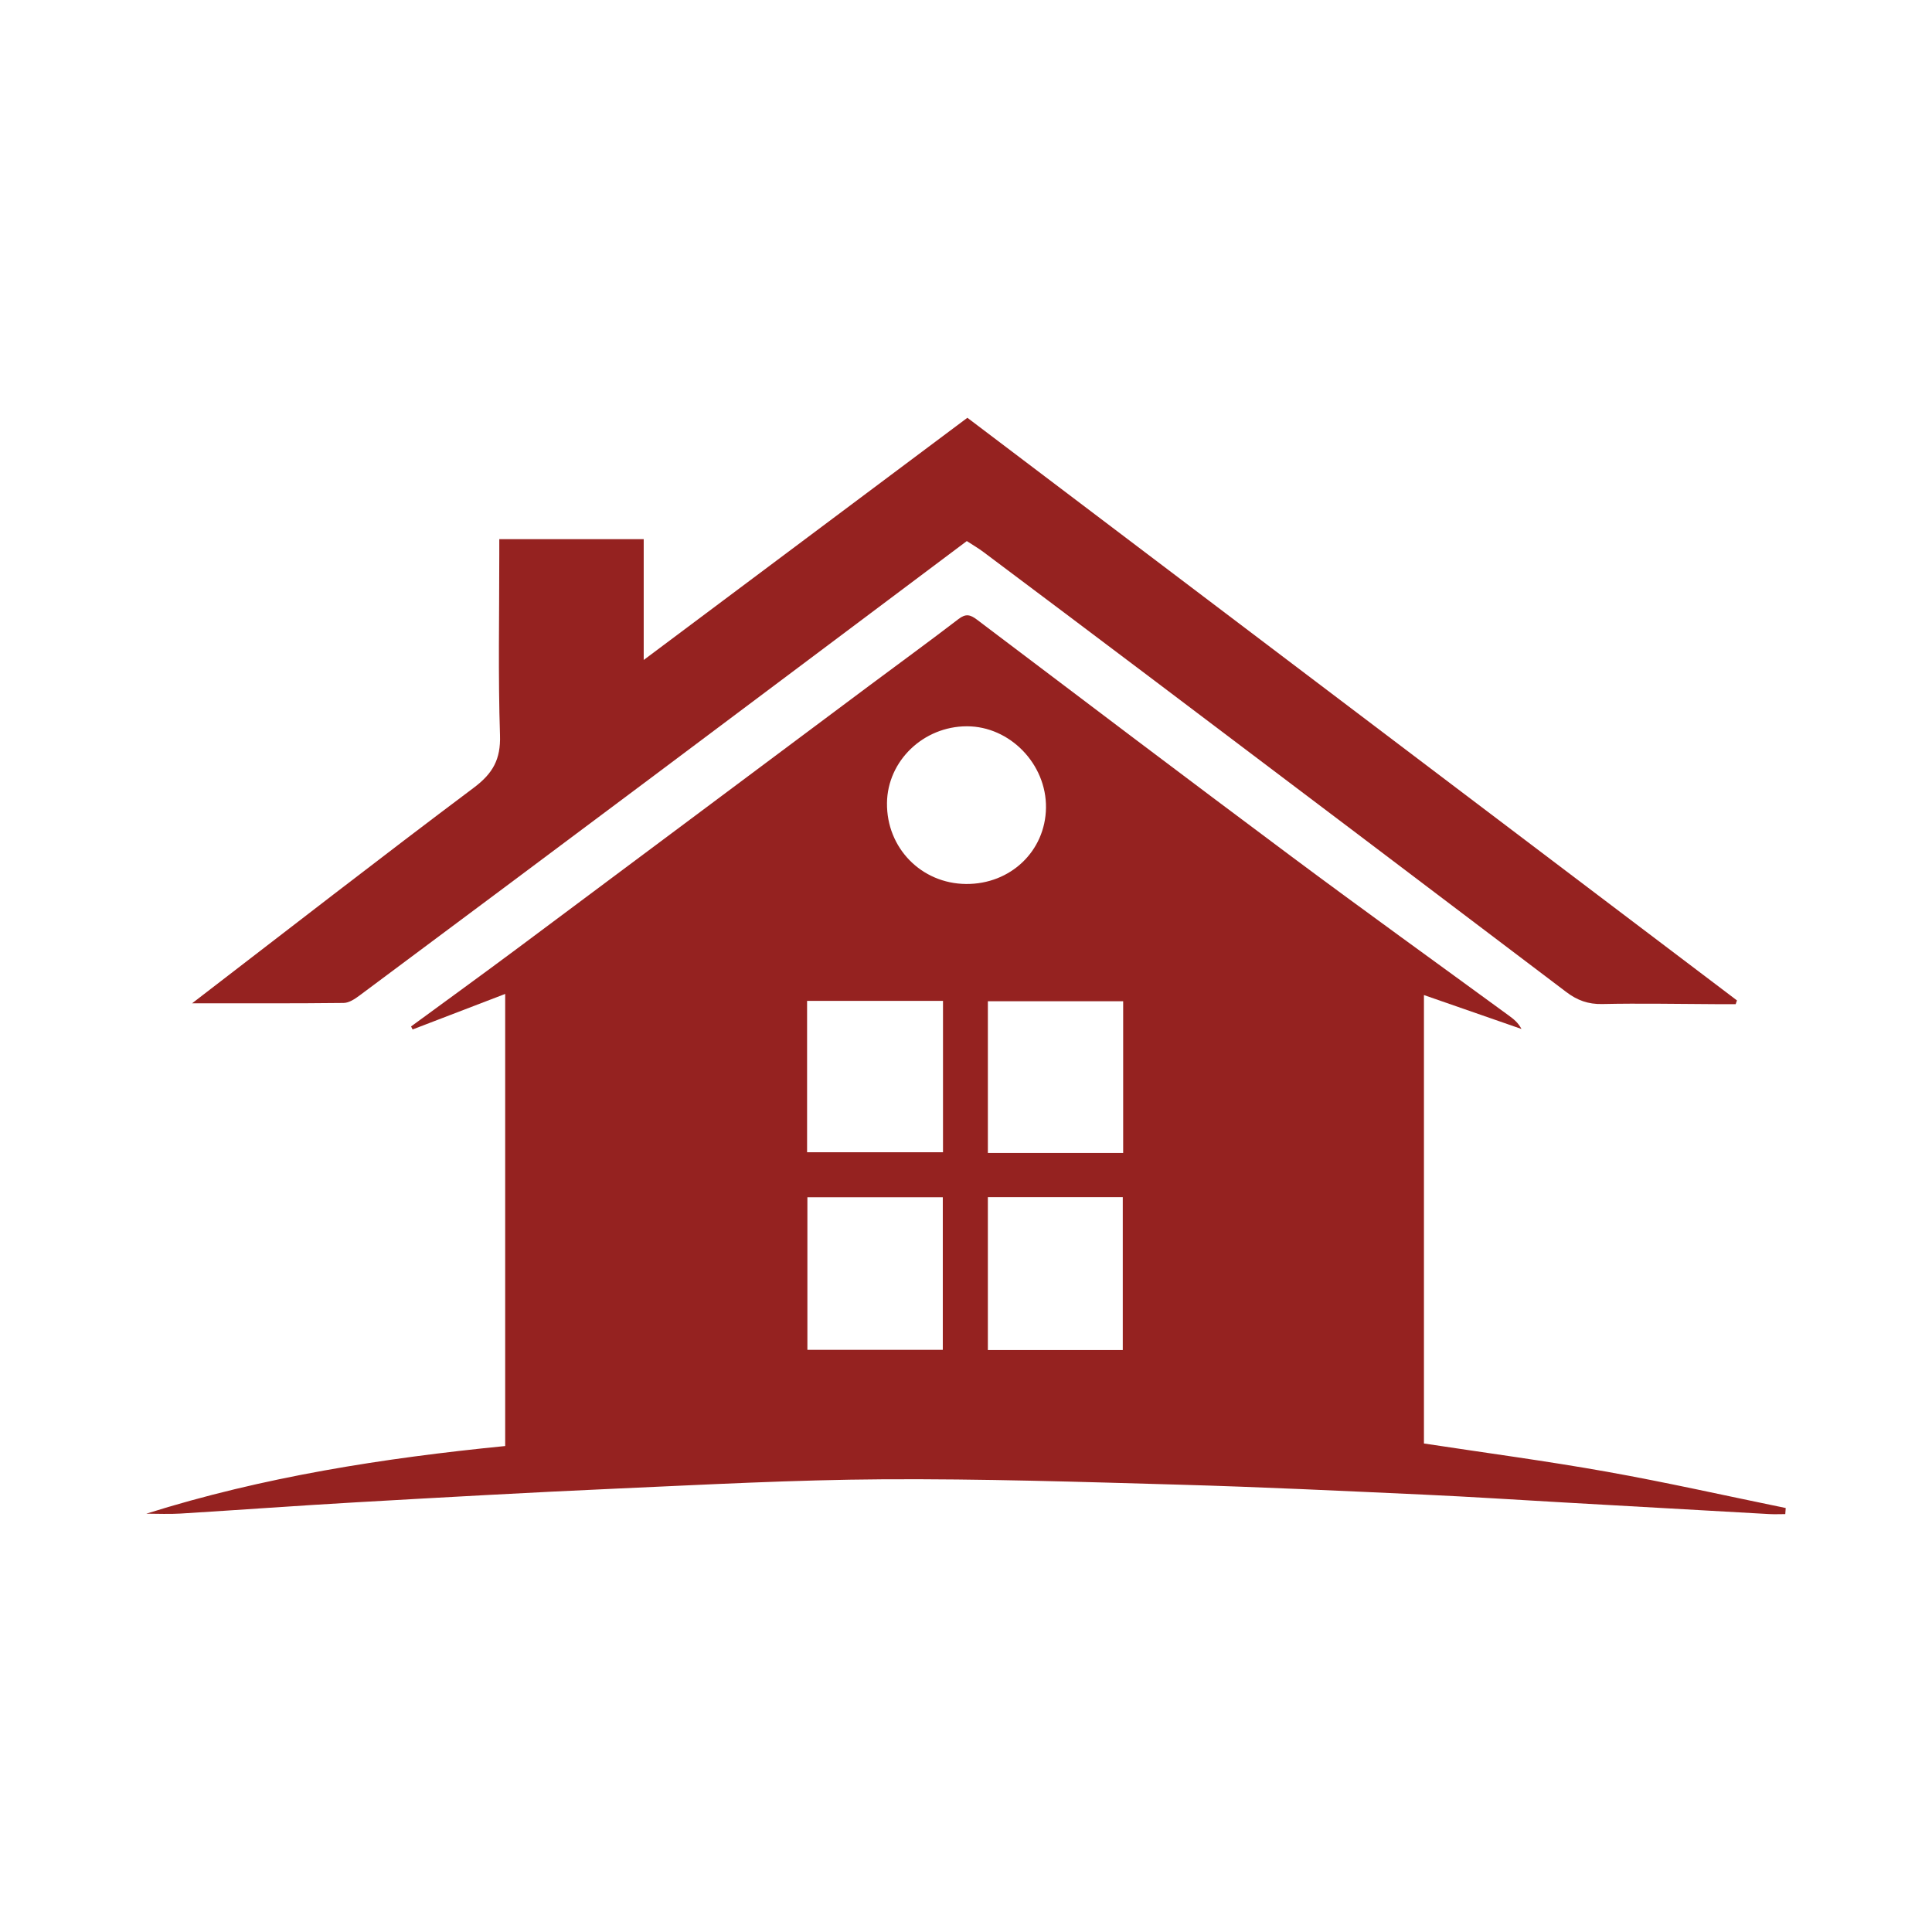 <?xml version="1.0" encoding="UTF-8"?>
<!-- Generator: Adobe Illustrator 15.1.0, SVG Export Plug-In . SVG Version: 6.00 Build 0)  -->
<svg xmlns="http://www.w3.org/2000/svg" xmlns:xlink="http://www.w3.org/1999/xlink" version="1.1" id="Layer_1" x="0px" y="0px" width="169.701px" height="169.701px" viewBox="0 0 169.701 169.701" xml:space="preserve">
<g>
	<g>
		<path fill="#952220" d="M12.851,132.957c10.281-3.239,20.81-4.88,31.523-5.942c0-13.231,0-26.387,0-39.711    c-2.746,1.054-5.438,2.087-8.132,3.121c-0.045-0.088-0.09-0.176-0.135-0.264c3.133-2.298,6.281-4.577,9.396-6.899    c10.286-7.667,20.56-15.352,30.84-23.027c2.618-1.954,5.262-3.874,7.853-5.863c0.639-0.49,1.031-0.387,1.617,0.056    c9.194,6.951,18.381,13.912,27.621,20.801c6.314,4.708,12.711,9.307,19.069,13.955c0.421,0.308,0.838,0.62,1.139,1.198    c-2.821-0.98-5.643-1.961-8.567-2.979c0,13.205,0,26.298,0,39.389c5.387,0.821,10.74,1.53,16.052,2.478    c5.264,0.939,10.484,2.117,15.724,3.19c-0.013,0.179-0.025,0.356-0.038,0.535c-0.47,0-0.94,0.022-1.409-0.003    c-5.995-0.335-11.99-0.677-17.985-1.017c-4.122-0.233-8.242-0.505-12.366-0.692c-7.145-0.325-14.288-0.671-21.437-0.873    c-8.685-0.247-17.374-0.524-26.06-0.473c-7.82,0.047-15.641,0.472-23.458,0.819c-7.578,0.337-15.153,0.766-22.727,1.197    c-5.174,0.295-10.344,0.676-15.517,0.994C14.856,133.01,13.852,132.957,12.851,132.957z M98.621,118.581c0-4.545,0-8.935,0-13.426    c-4.036,0-7.946,0-11.85,0c0,4.502,0,8.93,0,13.426C90.799,118.581,94.67,118.581,98.621,118.581z M82.813,118.563    c0-4.531,0-8.93,0-13.396c-4.061,0-8.011,0-11.894,0c0,4.521,0,8.921,0,13.396C74.94,118.563,78.814,118.563,82.813,118.563z     M98.655,101.273c0-4.55,0-8.939,0-13.327c-4.056,0-8.005,0-11.883,0c0,4.509,0,8.896,0,13.327    C90.796,101.273,94.671,101.273,98.655,101.273z M70.892,101.208c4.055,0,8.009,0,11.938,0c0-4.486,0-8.845,0-13.296    c-4.02,0-7.932,0-11.938,0C70.892,92.383,70.892,96.78,70.892,101.208z M84.855,77.646c3.901,0.032,6.966-2.885,7.021-6.685    c0.057-3.842-3.17-7.169-6.948-7.166c-3.818,0.003-6.976,3.035-7.018,6.739C77.864,74.481,80.924,77.613,84.855,77.646z"></path>
		<path fill="#952220" d="M16.876,88.125c8.408-6.458,16.519-12.77,24.74-18.934c1.669-1.251,2.371-2.488,2.303-4.603    c-0.172-5.284-0.061-10.578-0.063-15.867c0-0.424,0-0.848,0-1.361c4.268,0,8.423,0,12.686,0c0,3.458,0,6.897,0,10.61    c9.542-7.14,18.902-14.145,28.43-21.274c22.461,17.005,45.029,34.091,67.598,51.177c-0.038,0.11-0.076,0.22-0.114,0.33    c-0.589,0-1.177,0.002-1.766-0.001c-3.318-0.013-6.638-0.084-9.953-0.011c-1.238,0.027-2.199-0.326-3.163-1.058    c-12.255-9.29-24.526-18.558-36.799-27.825c-4.792-3.619-9.596-7.223-14.399-10.826c-0.454-0.34-0.949-0.625-1.454-0.956    c-9.346,7.008-18.637,13.985-27.938,20.949c-8.46,6.333-16.928,12.655-25.403,18.967c-0.406,0.303-0.921,0.647-1.389,0.653    C25.88,88.146,21.568,88.125,16.876,88.125z"></path>
	</g>
</g>
<g id="_413750368">
	<g>
		<path fill="#952220" d="M-270.031,27.729h-65.408h-2.842v-2.844c0-19.219,7.636-36.629,19.979-49.242    c12.354-12.623,29.422-20.428,48.271-20.428c18.854,0,35.916,7.805,48.27,20.428c12.345,12.613,19.981,30.023,19.981,49.242v2.844    h-2.843H-270.031L-270.031,27.729z M-332.53,22.042h62.499h62.499c-0.704-16.556-7.556-31.47-18.275-42.424    c-11.319-11.565-26.954-18.717-44.229-18.717c-17.269,0-32.907,7.152-44.229,18.717C-324.975-9.433-331.825,5.487-332.53,22.042    L-332.53,22.042z"></path>
		<path fill="#952220" d="M-284.251-11.374h28.44h2.842v2.843v33.416v2.844h-2.842h-28.44h-2.842v-2.844V-8.531v-2.843H-284.251z     M-258.658-5.688h-22.75v27.725h22.75V-5.688z"></path>
		<path fill="#952220" d="M-312.709-11.374h17.063h2.844v2.843V8.532v2.842h-2.844h-17.063h-2.843V8.532V-8.531v-2.843H-312.709    L-312.709-11.374z M-298.489-5.688h-11.377V5.689h11.377V-5.688z"></path>
		<path fill="#952220" d="M-244.416-11.374h17.063h2.842v2.843V8.532v2.842h-2.842h-17.063h-2.844V8.532V-8.531v-2.843H-244.416    L-244.416-11.374z M-230.196-5.688h-11.376V5.689h11.376V-5.688z"></path>
		<polygon fill="#952220" points="-338.281,29.293 -201.78,29.293 -201.78,34.983 -338.281,34.983   "></polygon>
		<path fill="#952220" d="M-271.455-63.262c0-0.785,0.635-1.424,1.424-1.424c0.785,0,1.425,0.634,1.425,1.424v21.353    c0,0.785-0.635,1.424-1.425,1.424c-0.785,0-1.424-0.635-1.424-1.424V-63.262z"></path>
		<path fill="#952220" d="M-269.236-62.332c1.889,0.87,3.612,0.526,5.394,0.174c2.515-0.498,5.117-1.014,8.628,0.832l0.762,0.399    v0.855v9.074v2.772l-2.252-1.625c-1.875-1.353-3.909-0.921-5.991-0.47c-2.438,0.527-4.938,1.062-7.776-0.385l-0.775-0.395v-0.869    v-9.074v-2.218L-269.236-62.332L-269.236-62.332z M-263.302-59.371c-1.654,0.329-3.271,0.648-5.112,0.282v6.18    c1.695,0.554,3.43,0.183,5.122-0.183c1.987-0.428,3.938-0.846,5.986-0.203v-5.874C-259.57-60.109-261.465-59.737-263.302-59.371    L-263.302-59.371z"></path>
	</g>
</g>
<g>
	<g>
		<g>
			<g>
				<path fill-rule="evenodd" clip-rule="evenodd" fill="#952220" d="M-637.132,223.266h-43.379c-1.457,0-2.637-1.18-2.637-2.637      V113.403c0-0.854,0.415-1.658,1.112-2.151c0.698-0.495,1.593-0.619,2.4-0.336l43.379,15.266      c1.056,0.372,1.762,1.369,1.762,2.488v91.959C-634.495,222.085-635.677,223.266-637.132,223.266L-637.132,223.266z       M-677.875,217.992h38.107v-87.456l-38.107-13.41V217.992z"></path>
			</g>
			<g>
				<path fill-rule="evenodd" clip-rule="evenodd" fill="#952220" d="M-592.823,223.266h-44.308c-1.455,0-2.636-1.18-2.636-2.637      v-71.497c0-1.456,1.181-2.637,2.636-2.637h12.669c0.646,0,1.269,0.237,1.751,0.666c2.133,1.896,4.878,2.94,7.733,2.94      s5.601-1.043,7.732-2.94c0.482-0.429,1.107-0.666,1.752-0.666h12.67c1.458,0,2.637,1.181,2.637,2.637v71.497      C-590.186,222.085-591.365,223.266-592.823,223.266L-592.823,223.266z M-634.495,217.992h39.036v-66.224h-9.078      c-2.972,2.332-6.64,3.605-10.44,3.605c-3.8,0-7.467-1.273-10.44-3.605h-9.077v66.224H-634.495z"></path>
			</g>
			<g>
				<path fill-rule="evenodd" clip-rule="evenodd" fill="#952220" d="M-604.751,223.267h-20.452c-1.456,0-2.636-1.181-2.636-2.637      v-21.002c0-1.457,1.18-2.637,2.636-2.637h20.452c1.456,0,2.637,1.18,2.637,2.637v21.002      C-602.114,222.086-603.295,223.267-604.751,223.267L-604.751,223.267z M-622.566,217.993h15.178v-15.728h-15.178V217.993z"></path>
			</g>
			<g>
				<path fill-rule="evenodd" clip-rule="evenodd" fill="#952220" d="M-666.067,142.345h-3.285c-1.457,0-2.637-1.18-2.637-2.637      s1.18-2.637,2.637-2.637h3.285c1.458,0,2.637,1.18,2.637,2.637S-664.61,142.345-666.067,142.345z"></path>
			</g>
			<g>
				<path fill-rule="evenodd" clip-rule="evenodd" fill="#952220" d="M-648.292,142.345h-3.285c-1.457,0-2.636-1.18-2.636-2.637      s1.18-2.637,2.636-2.637h3.285c1.457,0,2.637,1.18,2.637,2.637S-646.835,142.345-648.292,142.345z"></path>
			</g>
			<g>
				<path fill-rule="evenodd" clip-rule="evenodd" fill="#952220" d="M-666.067,158.661h-3.285c-1.457,0-2.637-1.18-2.637-2.637      c0-1.457,1.18-2.637,2.637-2.637h3.285c1.458,0,2.637,1.18,2.637,2.637C-663.43,157.48-664.61,158.661-666.067,158.661z"></path>
			</g>
			<g>
				<path fill-rule="evenodd" clip-rule="evenodd" fill="#952220" d="M-648.292,158.661h-3.285c-1.457,0-2.636-1.18-2.636-2.637      c0-1.457,1.18-2.637,2.636-2.637h3.285c1.457,0,2.637,1.18,2.637,2.637C-645.654,157.48-646.835,158.661-648.292,158.661z"></path>
			</g>
			<g>
				<path fill-rule="evenodd" clip-rule="evenodd" fill="#952220" d="M-666.067,174.974h-3.285c-1.457,0-2.637-1.18-2.637-2.637      c0-1.456,1.18-2.637,2.637-2.637h3.285c1.458,0,2.637,1.181,2.637,2.637C-663.43,173.794-664.61,174.974-666.067,174.974z"></path>
			</g>
			<g>
				<path fill-rule="evenodd" clip-rule="evenodd" fill="#952220" d="M-648.292,174.974h-3.285c-1.457,0-2.636-1.18-2.636-2.637      c0-1.456,1.18-2.637,2.636-2.637h3.285c1.457,0,2.637,1.181,2.637,2.637C-645.654,173.794-646.835,174.974-648.292,174.974z"></path>
			</g>
			<g>
				<path fill-rule="evenodd" clip-rule="evenodd" fill="#952220" d="M-666.067,191.289h-3.285c-1.457,0-2.637-1.18-2.637-2.637      c0-1.456,1.18-2.636,2.637-2.636h3.285c1.458,0,2.637,1.18,2.637,2.636C-663.43,190.109-664.61,191.289-666.067,191.289z"></path>
			</g>
			<g>
				<path fill-rule="evenodd" clip-rule="evenodd" fill="#952220" d="M-648.292,191.289h-3.285c-1.457,0-2.636-1.18-2.636-2.637      c0-1.456,1.18-2.636,2.636-2.636h3.285c1.457,0,2.637,1.18,2.637,2.636C-645.654,190.109-646.835,191.289-648.292,191.289z"></path>
			</g>
			<g>
				<path fill-rule="evenodd" clip-rule="evenodd" fill="#952220" d="M-666.067,207.604h-3.285c-1.457,0-2.637-1.18-2.637-2.637      c0-1.457,1.18-2.636,2.637-2.636h3.285c1.458,0,2.637,1.179,2.637,2.636C-663.43,206.424-664.61,207.604-666.067,207.604z"></path>
			</g>
			<g>
				<path fill-rule="evenodd" clip-rule="evenodd" fill="#952220" d="M-648.292,207.604h-3.285c-1.457,0-2.636-1.18-2.636-2.637      c0-1.457,1.18-2.636,2.636-2.636h3.285c1.457,0,2.637,1.179,2.637,2.636C-645.654,206.424-646.835,207.604-648.292,207.604z"></path>
			</g>
			<g>
				<path fill-rule="evenodd" clip-rule="evenodd" fill="#952220" d="M-602.893,183.058h-24.169c-1.457,0-2.637-1.18-2.637-2.637      v-12.084c0-1.456,1.18-2.637,2.637-2.637h24.169c1.458,0,2.637,1.181,2.637,2.637v12.084      C-600.256,181.877-601.436,183.058-602.893,183.058L-602.893,183.058z M-624.425,177.785h18.897v-6.813h-18.897V177.785z"></path>
			</g>
			<g>
				<path fill-rule="evenodd" clip-rule="evenodd" fill="#952220" d="M-614.978,183.058c-1.456,0-2.637-1.18-2.637-2.637v-12.083      c0-1.456,1.181-2.637,2.637-2.637c1.457,0,2.637,1.181,2.637,2.637v12.083C-612.34,181.877-613.521,183.058-614.978,183.058z"></path>
			</g>
			<g>
				<path fill-rule="evenodd" clip-rule="evenodd" fill="#952220" d="M-614.978,145.853c-1.456,0-2.637-1.18-2.637-2.637v-9.521      c0-1.457,1.181-2.637,2.637-2.637c1.457,0,2.637,1.18,2.637,2.637v9.521C-612.34,144.673-613.521,145.853-614.978,145.853z"></path>
			</g>
			<g>
				<path fill-rule="evenodd" clip-rule="evenodd" fill="#952220" d="M-610.216,141.092h-9.521c-1.457,0-2.637-1.18-2.637-2.637      c0-1.457,1.18-2.637,2.637-2.637h9.521c1.457,0,2.636,1.18,2.636,2.637C-607.581,139.912-608.76,141.092-610.216,141.092z"></path>
			</g>
			<g>
				<path fill-rule="evenodd" clip-rule="evenodd" fill="#952220" d="M-614.978,155.374c-9.328,0-16.917-7.589-16.917-16.918      c0-9.33,7.589-16.919,16.917-16.919c9.33,0,16.918,7.589,16.918,16.919C-598.059,147.785-605.648,155.374-614.978,155.374      L-614.978,155.374z M-614.978,126.81c-6.421,0-11.645,5.225-11.645,11.646c0,6.42,5.224,11.645,11.645,11.645      c6.422,0,11.647-5.225,11.647-11.645C-603.331,132.035-608.556,126.81-614.978,126.81z"></path>
			</g>
		</g>
	</g>
</g>
<path fill-rule="evenodd" clip-rule="evenodd" fill="#952220" d="M-407.862,27.856h-16.142c-1.118,0-2.024-0.905-2.024-2.024v-9.148  c0-1.118,0.906-2.024,2.024-2.024h16.142c1.118,0,2.024,0.906,2.024,2.024v9.148C-405.838,26.95-406.744,27.856-407.862,27.856  L-407.862,27.856z M-394.443,44.349c1.117,0,2.023-0.906,2.023-2.024v-8.386c0-1.118-0.906-2.024-2.023-2.024h-3.148v-79.178  c0-1.118-0.906-2.024-2.023-2.024l-39.554,0c-1.118,0-2.024,0.907-2.024,2.024v11.394l-21.667,0V-68.68  c0-1.327-1.263-2.297-2.545-1.956l-39.553,10.54c-0.887,0.237-1.503,1.039-1.503,1.957v90.054h-3.147  c-1.118,0-2.024,0.906-2.024,2.024v8.386c0,1.118,0.906,2.024,2.024,2.024H-394.443L-394.443,44.349z M-502.414,31.914v-88.499  l35.504-9.461v30.174h-4.894c-1.118,0-2.024,0.906-2.024,2.025v65.761H-502.414L-502.414,31.914z M-469.779,31.914v-63.737h35.504  v63.737h-6.224V5.846c0-1.118-0.907-2.024-2.024-2.024h-19.007c-1.118,0-2.024,0.906-2.024,2.024v26.068H-469.779L-469.779,31.914z   M-459.506,31.914V7.871h14.958v24.043H-459.506L-459.506,31.914z M-430.226,31.914h28.585V-45.24h-35.504v9.369h4.894  c1.118,0,2.024,0.906,2.024,2.024V31.914L-430.226,31.914z M-507.585,40.3v-4.337c37.039,0,74.078,0,111.117,0V40.3H-507.585  L-507.585,40.3z M-439.798-15.82h-24.458c-1.118,0-2.024-0.906-2.024-2.024v-8.106c0-1.118,0.906-2.024,2.024-2.024l24.458,0  c1.118,0,2.024,0.906,2.024,2.024v8.106C-437.773-16.726-438.68-15.82-439.798-15.82L-439.798-15.82z M-462.232-19.869v-4.058h20.41  v4.058H-462.232L-462.232-19.869z M-439.798-1.285h-24.458c-1.118,0-2.024-0.906-2.024-2.024v-8.105  c0-1.118,0.906-2.025,2.024-2.025h24.458c1.118,0,2.024,0.907,2.024,2.025v8.105C-437.773-2.191-438.68-1.285-439.798-1.285  L-439.798-1.285z M-462.232-5.333V-9.39h20.41v4.057H-462.232L-462.232-5.333z M-479.421-37.111h-16.142  c-1.118,0-2.024-0.907-2.024-2.025V-49.78c0-1.118,0.906-2.024,2.024-2.024h16.142c1.119,0,2.024,0.906,2.024,2.024v10.645  C-477.397-38.018-478.303-37.111-479.421-37.111L-479.421-37.111z M-493.539-41.16v-6.596h12.094v6.596H-493.539L-493.539-41.16z   M-479.421-15.456h-16.142c-1.118,0-2.024-0.906-2.024-2.024v-10.645c0-1.118,0.906-2.024,2.024-2.024h16.142  c1.119,0,2.024,0.906,2.024,2.025v10.645C-477.397-16.362-478.303-15.456-479.421-15.456L-479.421-15.456z M-493.539-19.504V-26.1  h12.094v6.596H-493.539L-493.539-19.504z M-479.421,6.2h-16.142c-1.118,0-2.024-0.906-2.024-2.024V-6.469  c0-1.118,0.906-2.024,2.024-2.024h16.142c1.119,0,2.024,0.907,2.024,2.024V4.176C-477.397,5.294-478.303,6.2-479.421,6.2  L-479.421,6.2z M-493.539,2.151v-6.596h12.094v6.596H-493.539L-493.539,2.151z M-479.421,27.857h-16.142  c-1.118,0-2.024-0.906-2.024-2.024V15.188c0-1.118,0.906-2.024,2.024-2.024h16.142c1.119,0,2.024,0.906,2.024,2.024v10.645  C-477.397,26.951-478.303,27.857-479.421,27.857L-479.421,27.857z M-493.539,23.808v-6.596h12.094v6.596H-493.539L-493.539,23.808z   M-407.862-27.984h-16.142c-1.118,0-2.024-0.906-2.024-2.024v-9.149c0-1.118,0.906-2.024,2.024-2.024h16.142  c1.118,0,2.024,0.906,2.024,2.024v9.149C-405.838-28.891-406.744-27.984-407.862-27.984L-407.862-27.984z M-421.98-32.033v-5.101  h12.093v5.101H-421.98L-421.98-32.033z M-407.862-9.371h-16.142c-1.118,0-2.024-0.906-2.024-2.024v-9.149  c0-1.118,0.906-2.024,2.024-2.024h16.142c1.118,0,2.024,0.906,2.024,2.024v9.149C-405.838-10.277-406.744-9.371-407.862-9.371  L-407.862-9.371z M-421.98-13.42v-5.1h12.093v5.1H-421.98L-421.98-13.42z M-407.862,9.243h-16.142c-1.118,0-2.024-0.906-2.024-2.024  v-9.149c0-1.118,0.906-2.024,2.024-2.024h16.142c1.118,0,2.024,0.906,2.024,2.024v9.149C-405.838,8.336-406.744,9.243-407.862,9.243  L-407.862,9.243z M-421.98,5.194v-5.1h12.093v5.1H-421.98L-421.98,5.194z M-421.98,23.808h12.093v-5.101h-12.093V23.808z"></path>
<g>
	<g>
		<g>
			<path fill="#952220" d="M-481.615,135.319c-0.821,0-1.585-0.519-1.859-1.34c-1.97-5.913-2.407-12.887-1.68-15.959     c1.216-5.147,5.478-9.155,10.604-9.973c3.981-0.639,7.948,0.555,10.888,3.266c0.485,0.45,1.197,0.505,1.732,0.136     c2.045-1.403,4.433-2.145,6.905-2.145c3.365,0,6.512,1.354,8.86,3.809c0.381,0.4,1.018,0.488,1.549,0.219     c2.367-1.206,5.022-1.493,7.676-0.833c4.756,1.181,8.226,5.736,8.245,10.833c-0.01,2.329-1.79,4.146-3.97,4.146h-38.377     c-1.082,0-1.96-0.876-1.96-1.96c0-1.083,0.878-1.96,1.96-1.96h38.377l2.011-0.137l-1.96-0.081     c-0.014-3.319-2.23-6.282-5.271-7.037c-1.727-0.433-3.438-0.25-4.952,0.521c-2.064,1.049-4.597,0.637-6.164-1.003     c-1.6-1.675-3.741-2.597-6.025-2.597c-1.677,0-3.298,0.504-4.688,1.457c-2.052,1.411-4.77,1.209-6.606-0.488     c-2.051-1.89-4.821-2.724-7.612-2.276c-3.575,0.571-6.552,3.386-7.408,7.006c-0.512,2.167-0.243,8.332,1.584,13.816     c0.343,1.028-0.212,2.138-1.239,2.479C-481.2,135.287-481.41,135.319-481.615,135.319z"></path>
		</g>
		<g>
			<path fill="#952220" d="M-389.494,219.6h-5.88v-13.72c0-0.235-0.059-0.471-0.137-0.686c-0.02-0.059-0.04-0.117-0.078-0.156     c-0.078-0.177-0.178-0.333-0.294-0.452c-0.04-0.039-0.059-0.078-0.099-0.117c-0.138-0.137-0.294-0.255-0.471-0.333l-31.361-15.68     c-0.274-0.137-0.568-0.215-0.882-0.215h-5.781c0.999-10.977,10.231-19.6,21.462-19.6c7.546,0,14.189,3.9,18.052,9.8h-29.813     c-1.078,0-1.96,0.882-1.96,1.96c0,1.078,0.882,1.96,1.96,1.96h31.831c0.941,2.431,1.49,5.077,1.49,7.84     c0,3.137-0.647,6.155-1.941,8.977c-0.449,1-0.019,2.157,0.96,2.607c0.256,0.117,0.549,0.176,0.823,0.176     c0.707,0,1.431-0.412,1.745-1.098c0.02-0.039,0.04-0.079,0.06-0.118c0.175-0.392,0.333-0.784,0.489-1.195     c0.156-0.353,0.294-0.725,0.411-1.097c0.1-0.274,0.178-0.53,0.256-0.804c0.118-0.333,0.196-0.666,0.293-1     c0.078-0.333,0.156-0.667,0.236-0.999c0.098-0.452,0.196-0.902,0.254-1.353c0.04-0.196,0.059-0.393,0.078-0.588     c0.059-0.294,0.099-0.608,0.118-0.902c0.099-0.862,0.137-1.725,0.137-2.607c0-1.313-0.098-2.606-0.293-3.881     c-0.118-0.803-0.294-1.587-0.471-2.352c-0.216-0.862-0.471-1.705-0.785-2.528c-0.137-0.353-0.274-0.686-0.411-1.02     c0-0.02,0-0.02,0-0.02v-0.02c-0.195-0.451-0.391-0.902-0.606-1.353c-0.021-0.039-0.059-0.078-0.099-0.098     c-0.372-0.764-0.783-1.509-1.234-2.234c-0.452-0.706-0.941-1.412-1.45-2.078c-0.511-0.667-1.06-1.293-1.647-1.921     c-0.568-0.608-1.195-1.196-1.822-1.745c-0.628-0.548-1.293-1.078-2-1.568c-0.333-0.235-0.667-0.47-1.02-0.686     c-0.371-0.255-0.744-0.471-1.116-0.667c-0.373-0.215-0.745-0.412-1.118-0.607c-1.136-0.569-2.332-1.059-3.566-1.45v-3.215h1.96     c1.078,0,1.961-0.882,1.961-1.96v-5.88c0-1.078-0.883-1.96-1.961-1.96h-7.84v-5.88c0-1.083-0.879-1.96-1.96-1.96h-13.721h-3.919     h-13.72c-1.078,0-1.96,0.882-1.96,1.96s0.882,1.96,1.96,1.96h1.861l-0.979,21.56h-2.078l-3.9-28.146     c1.862-1,3.136-2.92,3.136-5.175c0-3.234-2.646-5.88-5.88-5.88h-33.32c-3.234,0-5.88,2.646-5.88,5.88     c0,2.254,1.274,4.175,3.136,5.175l-1.725,12.465h-1.411c-1.078,0-1.96,0.882-1.96,1.96c0,1.079,0.882,1.96,1.96,1.96h0.882     l-3.802,27.44h-1c-1.078,0-1.96,0.882-1.96,1.96s0.882,1.959,1.96,1.959h0.45l-1.822,13.191l-1.47,0.745     c-0.079,0.039-0.137,0.118-0.216,0.157c-0.118,0.098-0.235,0.156-0.333,0.274c-0.079,0.078-0.137,0.195-0.216,0.293     c-0.059,0.118-0.137,0.216-0.176,0.333c-0.04,0.137-0.059,0.274-0.079,0.412c-0.02,0.098-0.059,0.176-0.059,0.274v13.72h-3.92     c-1.078,0-1.96,0.882-1.96,1.96s0.882,1.96,1.96,1.96h68.601c1.078,0,1.96-0.882,1.96-1.96v-13.72h13.72     c1.078,0,1.96-0.882,1.96-1.96c0-1.078-0.882-1.96-1.96-1.96h-15.209l-0.529-0.274l-22.991-11.486h28.46l23.52,11.76h-5.409     c-1.078,0-1.96,0.882-1.96,1.96c0,1.078,0.882,1.96,1.96,1.96h11.759v11.76h-27.439c-1.079,0-1.96,0.882-1.96,1.96     s0.882,1.96,1.96,1.96h37.24c1.078,0,1.96-0.882,1.96-1.96S-388.416,219.6-389.494,219.6z M-460.055,219.6h-11.76v-9.8h11.76     V219.6z M-436.534,207.095V219.6h-19.601v-11.76c0-1.078-0.882-1.96-1.96-1.96h-15.68c-1.078,0-1.96,0.882-1.96,1.96v11.76h-19.6     v-12.504l29.4-14.7L-436.534,207.095z M-465.935,188.24c-0.294,0-0.568,0.078-0.823,0.196c-0.02,0-0.04,0-0.059,0.019     l-25.637,12.819l1.529-11.075h13.23c1.078,0,1.96-0.881,1.96-1.959s-0.882-1.96-1.96-1.96h-12.682l3.783-27.44h28.499     c1.078,0,1.96-0.882,1.96-1.96c0-1.078-0.882-1.96-1.96-1.96h-27.95l1.627-11.76h18.483c1.078,0,1.96-0.882,1.96-1.96     c0-1.078-0.882-1.96-1.96-1.96h-19.601c-1.078,0-1.96-0.882-1.96-1.96s0.882-1.96,1.96-1.96h33.32c1.079,0,1.96,0.882,1.96,1.96     s-0.882,1.96-1.96,1.96h-5.88c-1.078,0-1.96,0.882-1.96,1.96c0,1.078,0.882,1.96,1.96,1.96h4.763l3.802,27.44h-32.086     c-1.078,0-1.96,0.882-1.96,1.96c0,1.078,0.882,1.96,1.96,1.96H-449l1.901,13.72H-465.935z M-444.001,181.987l-1.04-7.468h1.372     L-444.001,181.987z M-409.095,165.052c-0.627-0.097-1.294-0.176-1.939-0.234c-0.255-0.04-0.529-0.059-0.785-0.059     c-0.391-0.039-0.802-0.039-1.194-0.039s-0.804,0-1.196,0.039c-0.254,0-0.529,0.019-0.783,0.059     c-0.647,0.058-1.314,0.137-1.941,0.234v-2.293h7.84V165.052z M-405.174,158.839h-15.68v-1.96h15.68V158.839z M-426.734,149.039     h11.761v3.92h-7.84c-1.078,0-1.96,0.882-1.96,1.96v5.88c0,1.078,0.882,1.96,1.96,1.96h1.96v3.215     c-1.235,0.392-2.431,0.881-3.568,1.45c-1.136,0.587-2.214,1.254-3.254,1.979v-0.039l-0.92-20.325H-426.734z M-440.356,188.24     l1.333-29.4h2.489c1.078,0,1.96-0.882,1.96-1.96c0-1.078-0.882-1.96-1.96-1.96h-2.313l0.274-5.88h6.037l1.079,23.599     c-0.019,0-0.019,0,0,0.02c-0.255,0.254-0.49,0.528-0.726,0.784c-0.234,0.274-0.45,0.549-0.686,0.823     c-0.215,0.274-0.431,0.548-0.646,0.843c-2.745,3.744-4.509,8.251-4.881,13.132H-440.356z"></path>
			<path fill="#952220" d="M-442.415,143.159h11.761c1.082,0,1.959-0.876,1.959-1.96s-0.877-1.96-1.959-1.96h-11.761     c-1.083,0-1.959,0.876-1.959,1.96S-443.497,143.159-442.415,143.159z"></path>
		</g>
	</g>
</g>
<g>
	<g>
		<g>
			<path fill-rule="evenodd" clip-rule="evenodd" fill="#952220" d="M-208.656,137.082c-0.705,0-1.272-0.567-1.272-1.272v-8.219     l-44.581-16.423l-44.577,16.438v8.217c0,0.705-0.567,1.271-1.271,1.271c-0.705,0-1.273-0.566-1.273-1.271v-9.104     c0-0.526,0.332-1.01,0.83-1.19l45.854-16.894c0.288-0.11,0.593-0.11,0.868,0l45.854,16.894c0.498,0.181,0.829,0.649,0.829,1.19     v9.104C-207.385,136.515-207.952,137.082-208.656,137.082z"></path>
		</g>
		<g>
			<g>
				<g>
					<path fill-rule="evenodd" clip-rule="evenodd" fill="#952220" d="M-211.771,166.953h-16.103c-0.705,0-1.272-0.568-1.272-1.273       v-5.368c0-0.705,0.567-1.273,1.272-1.273s1.273,0.568,1.273,1.273v4.096h13.569v-4.096c0-0.705,0.568-1.273,1.278-1.273       c0.705,0,1.272,0.568,1.272,1.273v5.368C-210.51,166.385-211.078,166.953-211.771,166.953L-211.771,166.953z"></path>
				</g>
				<g>
					<path fill-rule="evenodd" clip-rule="evenodd" fill="#952220" d="M-214.496,201.431c-0.705,0-1.271-0.567-1.271-1.272V165.68       c0-0.705,0.566-1.272,1.271-1.272s1.273,0.567,1.273,1.272v34.478C-213.236,200.863-213.804,201.431-214.496,201.431       L-214.496,201.431z M-225.146,201.431c-0.709,0-1.277-0.567-1.277-1.272V165.68c0-0.705,0.568-1.272,1.277-1.272       c0.705,0,1.274,0.567,1.274,1.272v34.478C-223.872,200.863-224.441,201.431-225.146,201.431L-225.146,201.431z"></path>
				</g>
				<g>
					<path fill-rule="evenodd" clip-rule="evenodd" fill="#952220" d="M-211.771,206.799c-0.705,0-1.272-0.567-1.272-1.273v-4.096       h-13.569v4.096c0,0.706-0.568,1.273-1.273,1.273s-1.272-0.567-1.272-1.273v-5.368c0-0.705,0.567-1.273,1.272-1.273h16.104       c0.704,0,1.272,0.568,1.272,1.273v5.368C-210.51,206.232-211.078,206.799-211.771,206.799L-211.771,206.799z"></path>
				</g>
			</g>
			<g>
				<g>
					<path fill-rule="evenodd" clip-rule="evenodd" fill="#952220" d="M-234.89,166.953h-16.103c-0.705,0-1.273-0.568-1.273-1.273       v-5.368c0-0.705,0.568-1.273,1.273-1.273s1.272,0.568,1.272,1.273v4.096h13.57v-4.096c0-0.705,0.567-1.273,1.271-1.273       c0.711,0,1.274,0.568,1.274,1.273v5.368C-233.63,166.385-234.197,166.953-234.89,166.953z"></path>
				</g>
				<g>
					<path fill-rule="evenodd" clip-rule="evenodd" fill="#952220" d="M-237.611,201.431c-0.711,0-1.272-0.567-1.272-1.272V165.68       c0-0.705,0.562-1.272,1.272-1.272c0.704,0,1.272,0.567,1.272,1.272v34.478C-236.339,200.863-236.924,201.431-237.611,201.431       L-237.611,201.431z M-248.267,201.431c-0.705,0-1.272-0.567-1.272-1.272V165.68c0-0.705,0.567-1.272,1.272-1.272       c0.706,0,1.272,0.567,1.272,1.272v34.478C-246.994,200.863-247.561,201.431-248.267,201.431L-248.267,201.431z"></path>
				</g>
				<g>
					<path fill-rule="evenodd" clip-rule="evenodd" fill="#952220" d="M-234.89,206.799c-0.705,0-1.273-0.567-1.273-1.273v-4.096       h-13.569v4.096c0,0.706-0.567,1.273-1.272,1.273c-0.71,0-1.273-0.567-1.273-1.273v-5.368c0-0.705,0.563-1.273,1.273-1.273       h16.102c0.706,0,1.273,0.568,1.273,1.273v5.368C-233.63,206.232-234.197,206.799-234.89,206.799z"></path>
				</g>
			</g>
			<g>
				<g>
					<path fill-rule="evenodd" clip-rule="evenodd" fill="#952220" d="M-258.01,166.953h-16.104c-0.705,0-1.271-0.568-1.271-1.273       v-5.368c0-0.705,0.566-1.273,1.271-1.273c0.706,0,1.273,0.568,1.273,1.273v4.096h13.574v-4.096       c0-0.705,0.567-1.273,1.272-1.273c0.704,0,1.273,0.568,1.273,1.273v5.368C-256.749,166.385-257.313,166.953-258.01,166.953       L-258.01,166.953z"></path>
				</g>
				<g>
					<path fill-rule="evenodd" clip-rule="evenodd" fill="#952220" d="M-260.736,201.431c-0.704,0-1.272-0.567-1.272-1.272V165.68       c0-0.705,0.568-1.272,1.272-1.272c0.71,0,1.277,0.567,1.277,1.272v34.478C-259.472,200.863-260.04,201.431-260.736,201.431       L-260.736,201.431z M-271.387,201.431c-0.704,0-1.272-0.567-1.272-1.272V165.68c0-0.705,0.568-1.272,1.272-1.272       c0.705,0,1.272,0.567,1.272,1.272v34.478C-270.114,200.863-270.682,201.431-271.387,201.431L-271.387,201.431z"></path>
				</g>
				<g>
					<path fill-rule="evenodd" clip-rule="evenodd" fill="#952220" d="M-258.01,206.799c-0.706,0-1.273-0.567-1.273-1.273v-4.096       h-13.569v4.096c0,0.706-0.567,1.273-1.273,1.273c-0.705,0-1.273-0.567-1.273-1.273v-5.368c0-0.705,0.568-1.273,1.273-1.273       h16.103c0.71,0,1.274,0.568,1.274,1.273v5.368C-256.749,206.232-257.313,206.799-258.01,206.799L-258.01,206.799z"></path>
				</g>
			</g>
			<g>
				<g>
					<path fill-rule="evenodd" clip-rule="evenodd" fill="#952220" d="M-281.126,166.953h-16.106c-0.705,0-1.273-0.568-1.273-1.273       v-5.368c0-0.705,0.568-1.273,1.273-1.273s1.272,0.568,1.272,1.273v4.096h13.574v-4.096c0-0.705,0.568-1.273,1.273-1.273       s1.273,0.568,1.273,1.273v5.368C-279.87,166.385-280.437,166.953-281.126,166.953L-281.126,166.953z"></path>
				</g>
				<g>
					<path fill-rule="evenodd" clip-rule="evenodd" fill="#952220" d="M-283.852,201.431c-0.705,0-1.272-0.567-1.272-1.272V165.68       c0-0.705,0.567-1.272,1.272-1.272s1.273,0.567,1.273,1.272v34.478C-282.596,200.863-283.146,201.431-283.852,201.431       L-283.852,201.431z M-294.507,201.431c-0.705,0-1.272-0.567-1.272-1.272V165.68c0-0.705,0.567-1.272,1.272-1.272       s1.273,0.567,1.273,1.272v34.478C-293.233,200.863-293.802,201.431-294.507,201.431L-294.507,201.431z"></path>
				</g>
				<g>
					<path fill-rule="evenodd" clip-rule="evenodd" fill="#952220" d="M-281.126,206.799c-0.705,0-1.272-0.567-1.272-1.273v-4.096       h-13.574v4.096c0,0.706-0.567,1.273-1.272,1.273s-1.273-0.567-1.273-1.273v-5.368c0-0.705,0.568-1.273,1.273-1.273h16.103       c0.706,0,1.272,0.568,1.272,1.273v5.368C-279.87,206.232-280.437,206.799-281.126,206.799z"></path>
				</g>
			</g>
		</g>
		<g>
			<path fill-rule="evenodd" clip-rule="evenodd" fill="#952220" d="M-208.656,214.825c-0.705,0-1.272-0.567-1.272-1.275     c0-0.705,0.567-1.273,1.272-1.273c1.509,0,2.739-1.23,2.739-2.74c0-1.506-1.23-2.738-2.739-2.738h-91.689     c-1.505,0-2.738,1.232-2.738,2.738c0,1.51,1.233,2.74,2.738,2.74c0.705,0,1.273,0.568,1.273,1.273     c0,0.708-0.568,1.275-1.273,1.275c-2.907,0-5.285-2.366-5.285-5.288c0-2.904,2.365-5.283,5.285-5.283h91.689     c2.906,0,5.284,2.365,5.284,5.283C-203.372,212.459-205.737,214.825-208.656,214.825L-208.656,214.825z"></path>
		</g>
		<g>
			<path fill-rule="evenodd" clip-rule="evenodd" fill="#952220" d="M-208.656,161.585h-91.689c-2.907,0-5.285-2.368-5.285-5.285     c0-2.907,2.365-5.287,5.285-5.287h91.689c2.906,0,5.284,2.367,5.284,5.287C-203.372,159.206-205.737,161.585-208.656,161.585     L-208.656,161.585z M-300.346,153.559c-1.505,0-2.738,1.232-2.738,2.742c0,1.507,1.233,2.738,2.738,2.738h91.689     c1.509,0,2.739-1.23,2.739-2.738c0-1.51-1.23-2.742-2.739-2.742H-300.346z"></path>
		</g>
		<g>
			<path fill-rule="evenodd" clip-rule="evenodd" fill="#952220" d="M-211.701,153.559c-0.704,0-1.273-0.567-1.273-1.272v-8.439     c0-0.707,0.569-1.272,1.273-1.272c0.706,0,1.273,0.565,1.273,1.272v8.439C-210.441,152.992-211.008,153.559-211.701,153.559z      M-297.302,153.559c-0.706,0-1.272-0.567-1.272-1.272v-8.439c0-0.707,0.566-1.272,1.272-1.272c0.705,0,1.273,0.565,1.273,1.272     v8.439C-296.028,152.992-296.597,153.559-297.302,153.559z"></path>
		</g>
		<g>
			<path fill-rule="evenodd" clip-rule="evenodd" fill="#952220" d="M-208.656,145.106h-91.689c-2.907,0-5.285-2.365-5.285-5.285     s2.365-5.285,5.285-5.285h91.689c2.906,0,5.284,2.365,5.284,5.285S-205.737,145.106-208.656,145.106L-208.656,145.106z      M-300.346,137.082c-1.505,0-2.738,1.229-2.738,2.739s1.233,2.739,2.738,2.739h91.689c1.509,0,2.739-1.229,2.739-2.739     s-1.23-2.739-2.739-2.739H-300.346z"></path>
		</g>
		<g>
			<path fill-rule="evenodd" clip-rule="evenodd" fill="#952220" d="M-198.957,222.849h-111.089c-2.902,0-5.28-2.365-5.28-5.285     c0-2.905,2.365-5.287,5.28-5.287h111.089c2.907,0,5.285,2.367,5.285,5.287S-196.037,222.849-198.957,222.849z M-310.046,214.825     c-1.505,0-2.734,1.232-2.734,2.739c0,1.507,1.229,2.74,2.734,2.74h111.089c1.505,0,2.739-1.233,2.739-2.74     c0-1.506-1.234-2.739-2.739-2.739H-310.046z"></path>
		</g>
	</g>
</g>
<g>
	<g>
		<path fill="#952220" d="M-661.958,371.869c0.687,0,1.368-0.3,1.832-0.878l23.754-29.62c0.81-1.012,0.649-2.488-0.363-3.299    c-1.009-0.807-2.485-0.646-3.298,0.362l-23.754,29.619c-0.81,1.014-0.649,2.488,0.363,3.3    C-662.992,371.699-662.474,371.869-661.958,371.869z"></path>
		<path fill="#952220" d="M-643.781,369.748c0.433,0.351,0.953,0.52,1.471,0.52c0.685,0,1.364-0.298,1.827-0.874l21.408-26.552    c0.814-1.01,0.656-2.485-0.354-3.298c-1.005-0.816-2.485-0.658-3.298,0.352l-21.408,26.553    C-644.948,367.459-644.79,368.934-643.781,369.748z"></path>
		<path fill="#952220" d="M-586.295,342.542h-8.114v-11.144v-12.067c0-1.297-1.05-2.347-2.346-2.347h-22.092h-38.711h-25.221    c-1.296,0-2.346,1.05-2.346,2.347v12.067v11.144h-8.114c-1.296,0-2.346,1.05-2.346,2.347v17.889c0,1.297,1.05,2.347,2.346,2.347    h8.114v12.317v7.331v13.589v10.947c0,1.297,1.05,2.346,2.346,2.346h4.105v12.123c0,1.297,1.05,2.346,2.346,2.346h10.753    c1.296,0,2.346-1.049,2.346-2.346v-12.123h48.29v12.123c0,1.297,1.051,2.346,2.347,2.346h10.753c1.295,0,2.346-1.049,2.346-2.346    v-12.123h2.737c1.296,0,2.346-1.049,2.346-2.346v-10.947v-13.589v-7.331v-12.317h8.114c1.295,0,2.346-1.05,2.346-2.347v-17.889    C-583.949,343.592-585,342.542-586.295,342.542z M-651.781,396.016l-4.146-12.008c-0.327-0.946-1.218-1.582-2.218-1.582h-22.288    v-2.639h81.333v2.639h-22.289c-1,0-1.891,0.636-2.218,1.582l-4.146,12.008H-651.781z M-599.101,333.744v11.145v17.889v12.317    h-81.333v-12.317v-17.889v-11.145H-599.101z M-680.434,387.119h20.617l3.072,8.896h-23.688V387.119z M-619.718,387.119h20.617    v8.896h-23.688L-619.718,387.119z M-599.101,329.052h-17.4v-7.375h17.4V329.052z M-621.193,321.677v6.539h-34.019v-6.539H-621.193    z M-659.905,321.677v7.375h-20.529v-7.375H-659.905z M-690.894,360.432v-13.197h5.768v13.197H-690.894z M-667.92,421.431h-6.061    v-9.776h6.061V421.431z M-604.185,421.431h-6.061v-9.776h6.061V421.431z M-599.101,406.962h-2.737h-10.753h-52.983h-10.753h-4.106    v-6.255h26.98h0.047h27.324h26.981V406.962z M-588.641,360.432h-5.768v-13.197h5.768V360.432z"></path>
	</g>
</g>
<g>
	<g>
		<path fill="#952220" d="M-443.9,393.442h-31.302c-0.816,0-1.478,0.661-1.478,1.477v24.505c0,0.816,0.661,1.478,1.478,1.478h31.302    c0.816,0,1.477-0.661,1.477-1.478v-24.505C-442.424,394.104-443.084,393.442-443.9,393.442z"></path>
		<path fill="#952220" d="M-395.896,425.757h-4.537v-49.032c3.181-1.635,5.359-4.948,5.359-8.772v-9.89l-12.061-13.569h0.061v-8.442    c0-3.164-2.565-5.729-5.729-5.729h-3.783c0.502-2.119,0.768-4.329,0.768-6.601c0-15.772-12.784-28.557-28.555-28.557    s-28.556,12.784-28.556,28.557c0,2.271,0.265,4.481,0.768,6.601h-3.722c-3.164,0-5.728,2.564-5.728,5.729v8.442l-12.062,13.569    v9.89c0,3.824,2.178,7.138,5.36,8.772v49.032h-4.538c-1.82,0-3.295,1.476-3.295,3.295v1.158c0,1.82,1.475,3.296,3.295,3.296    h96.956c1.82,0,3.295-1.476,3.295-3.296v-1.158C-392.602,427.232-394.076,425.757-395.896,425.757z M-444.374,299.471    c13.392,0,24.249,10.856,24.249,24.251c0,2.288-0.317,4.502-0.911,6.601c-1.391,4.928-4.301,9.221-8.194,12.336l-12.252-12.336    l-0.12-0.122l2.721-2.722c0.623-0.622,1.522-0.872,2.385-0.689c1.881,0.398,3.92-0.132,5.382-1.595l0.075-0.075l1.079-1.079    l5.547-5.546c0.495-0.493,0.484-1.303-0.032-1.782c-0.492-0.457-1.266-0.422-1.74,0.053l-4.759,4.759    c-0.424,0.424-1.108,0.424-1.53,0c-0.211-0.211-0.318-0.488-0.318-0.764c0-0.277,0.106-0.555,0.318-0.767l4.781-4.78    c0.484-0.484,0.484-1.269,0-1.751c-0.484-0.483-1.269-0.483-1.751,0l-4.782,4.78c-0.422,0.423-1.108,0.423-1.53,0    c-0.211-0.21-0.316-0.488-0.316-0.766c0-0.276,0.105-0.553,0.316-0.765l4.76-4.761c0.475-0.475,0.51-1.247,0.053-1.739    c-0.481-0.517-1.289-0.527-1.783-0.033l-6.625,6.626l-0.076,0.075c-1.46,1.461-1.993,3.502-1.593,5.384    c0.183,0.863-0.067,1.76-0.69,2.384l-2.722,2.722l-2.934-2.935c-0.584-0.586-0.846-1.413-0.73-2.232    c0.352-2.506-0.789-5.589-3.218-8.017c-3.523-3.524-8.423-4.334-10.945-1.813c-2.521,2.521-1.711,7.423,1.813,10.945    c2.429,2.429,5.511,3.569,8.017,3.219c0.82-0.116,1.648,0.146,2.233,0.73l2.935,2.934l-0.122,0.122l-12.096,12.095    c-0.05,0.051-0.096,0.104-0.141,0.157c-3.839-3.11-6.71-7.368-8.089-12.252c-0.592-2.099-0.909-4.313-0.909-6.601    C-468.624,310.327-457.767,299.471-444.374,299.471z M-432.618,344.933c-3.481,1.934-7.49,3.037-11.756,3.037    c-4.32,0-8.375-1.132-11.889-3.11l11.827-11.827L-432.618,344.933z M-484.367,377.796c0.182,0.011,0.367,0.017,0.552,0.017    c2.723,0,5.189-1.104,6.972-2.888c1.785-1.785,2.888-4.251,2.888-6.973c0,5.445,4.416,9.86,9.86,9.86    c2.723,0,5.188-1.104,6.972-2.888c1.785-1.785,2.888-4.251,2.888-6.973c0,5.445,4.414,9.86,9.86,9.86    c2.724,0,5.188-1.104,6.972-2.888c1.785-1.785,2.889-4.251,2.889-6.973c0,5.445,4.414,9.86,9.859,9.86    c2.723,0,5.187-1.104,6.972-2.888c1.784-1.785,2.888-4.251,2.888-6.973c0,5.445,4.416,9.86,9.86,9.86    c0.187,0,0.37-0.006,0.554-0.017v47.961h-7.005v-29.842c0-1.367-1.107-2.474-2.472-2.474h-17.489    c-1.365,0-2.474,1.106-2.474,2.474v29.842h-50.547V377.796z"></path>
	</g>
</g>
<g>
	<g>
		<path fill="#952220" d="M-189.409,412.831h-3.02v-5.776c0-0.962-0.777-1.74-1.739-1.74h-4.024v-43.12h7.187    c0.616,0,1.188-0.327,1.5-0.858c0.313-0.532,0.32-1.19,0.02-1.729l-8.926-16.034c-0.307-0.552-0.889-0.894-1.521-0.894h-29.895    l-17.973-24.812v-4.529c0.704,0.191,1.436,0.285,2.201,0.285c0.288,0,0.583-0.013,0.881-0.039c1.777-0.16,3.466-0.765,5.098-1.352    c3.325-1.192,5.477-1.842,7.731-0.224c0.529,0.381,1.229,0.433,1.809,0.134c0.581-0.297,0.945-0.895,0.945-1.547v-12.402    c0-0.562-0.269-1.088-0.725-1.414c-1.75-1.255-3.659-1.77-5.836-1.575c-1.777,0.16-3.467,0.767-5.099,1.352    c-3.325,1.192-5.477,1.842-7.731,0.224c-0.008-0.006-0.016-0.01-0.023-0.017c-0.015-0.009-0.029-0.018-0.042-0.026    c-0.029-0.02-0.06-0.038-0.09-0.054c-0.014-0.01-0.028-0.018-0.042-0.025c-0.041-0.022-0.082-0.042-0.125-0.061    c-0.017-0.007-0.033-0.013-0.05-0.02c-0.03-0.013-0.061-0.023-0.093-0.034c-0.018-0.006-0.035-0.012-0.054-0.017    c-0.045-0.014-0.09-0.025-0.137-0.035c-0.013-0.003-0.024-0.005-0.037-0.007c-0.039-0.007-0.079-0.014-0.118-0.018    c-0.015-0.002-0.029-0.004-0.045-0.005c-0.052-0.005-0.103-0.008-0.154-0.008h-0.004c-0.006,0-0.012,0-0.017,0    c-0.045,0-0.092,0.003-0.138,0.008c-0.014,0-0.028,0.002-0.043,0.003c-0.049,0.006-0.098,0.013-0.146,0.022    c-0.013,0.003-0.025,0.007-0.037,0.009c-0.036,0.008-0.072,0.018-0.107,0.028c-0.02,0.005-0.038,0.011-0.057,0.017    c-0.033,0.012-0.065,0.023-0.098,0.036c-0.017,0.007-0.033,0.013-0.049,0.02c-0.035,0.015-0.069,0.032-0.104,0.049    c-0.005,0.003-0.01,0.006-0.016,0.009c-0.017,0.01-0.033,0.018-0.048,0.028c-0.03,0.016-0.06,0.033-0.089,0.052    c-0.013,0.009-0.025,0.017-0.039,0.025c-0.039,0.028-0.079,0.058-0.116,0.089l-0.019,0.015c-0.031,0.027-0.064,0.056-0.095,0.086    c-0.009,0.01-0.019,0.02-0.029,0.029c-0.03,0.03-0.059,0.063-0.086,0.096c-0.006,0.005-0.01,0.01-0.015,0.016    c-0.031,0.038-0.06,0.075-0.087,0.116c-0.009,0.013-0.017,0.026-0.025,0.04c-0.02,0.028-0.038,0.059-0.056,0.089    c-0.007,0.016-0.017,0.028-0.024,0.044c-0.021,0.04-0.041,0.081-0.06,0.124c-0.006,0.015-0.012,0.032-0.019,0.049    c-0.013,0.03-0.023,0.061-0.035,0.092c-0.006,0.019-0.011,0.037-0.017,0.055c-0.014,0.046-0.025,0.091-0.035,0.137    c-0.002,0.012-0.004,0.022-0.006,0.034c-0.008,0.04-0.014,0.081-0.019,0.122c-0.002,0.016-0.003,0.03-0.005,0.045    c-0.004,0.053-0.008,0.104-0.008,0.157v19.674l-17.972,24.812h-29.896c-0.631,0-1.213,0.342-1.52,0.894l-8.927,16.034    c-0.3,0.538-0.293,1.196,0.021,1.729c0.313,0.531,0.883,0.858,1.499,0.858h7.187v43.12h-4.024c-0.96,0-1.739,0.778-1.739,1.74    v5.776h-3.02c-0.961,0-1.739,0.778-1.739,1.74v7.516c0,0.961,0.778,1.74,1.739,1.74h120.261c0.961,0,1.739-0.779,1.739-1.74    v-7.516C-187.67,413.609-188.448,412.831-189.409,412.831z M-247.8,300.938c0.969,0.263,1.992,0.344,3.082,0.245    c1.777-0.159,3.466-0.765,5.098-1.351c2.968-1.064,5.001-1.695,7.006-0.669v8.688c-0.969-0.262-1.991-0.342-3.081-0.244    c-1.777,0.159-3.467,0.766-5.099,1.351c-2.967,1.064-5,1.696-7.006,0.67V300.938z M-305.113,358.714l6.989-12.555h29.762    c0.557,0,1.081-0.268,1.408-0.719l17.415-24.041l17.414,24.041c0.327,0.451,0.852,0.719,1.409,0.719h29.761l6.99,12.555h-33.542    l-20.624-28.47c-0.266-0.365-0.661-0.611-1.1-0.69c-0.102-0.019-0.204-0.027-0.309-0.027c-0.559,0-1.082,0.267-1.409,0.718    l-20.623,28.47H-305.113z M-249.539,377.505c-5.518,0-10.008,4.488-10.008,10.008v17.802h-37.86v-43.12h26.725    c0.557,0,1.081-0.269,1.408-0.721l19.735-27.242l19.734,27.242c0.245,0.34,0.602,0.575,0.999,0.672    c0.134,0.032,0.271,0.049,0.41,0.049h26.724v43.12h-37.859v-17.802C-239.531,381.993-244.021,377.505-249.539,377.505z     M-243.012,387.513v17.802h-13.056v-17.802c0-3.601,2.929-6.528,6.528-6.528S-243.012,383.912-243.012,387.513z M-303.171,408.794    h107.263v4.037h-107.263V408.794z M-191.149,420.348h-116.78v-4.037h116.78V420.348z"></path>
		<path fill="#952220" d="M-249.539,370.9c5.242,0,9.507-4.266,9.507-9.507c0-5.242-4.265-9.507-9.507-9.507    s-9.507,4.265-9.507,9.507C-259.046,366.635-254.781,370.9-249.539,370.9z M-249.539,355.366c3.322,0,6.026,2.703,6.026,6.027    c0,3.323-2.704,6.026-6.026,6.026c-3.323,0-6.027-2.703-6.027-6.026C-255.566,358.069-252.862,355.366-249.539,355.366z"></path>
		<path fill="#952220" d="M-283.487,372.932h-9.208c-0.961,0-1.74,0.779-1.74,1.74v9.208c0,0.961,0.779,1.739,1.74,1.739h9.208    c0.96,0,1.74-0.778,1.74-1.739v-9.208C-281.747,373.711-282.527,372.932-283.487,372.932z M-285.229,382.14h-5.727v-5.728h5.727    V382.14z"></path>
		<path fill="#952220" d="M-267.516,372.932h-9.208c-0.96,0-1.739,0.779-1.739,1.74v9.208c0,0.961,0.779,1.739,1.739,1.739h9.208    c0.961,0,1.739-0.778,1.739-1.739v-9.208C-265.776,373.711-266.555,372.932-267.516,372.932z M-269.256,382.14h-5.728v-5.728    h5.728V382.14z"></path>
		<path fill="#952220" d="M-283.487,388.528h-9.208c-0.961,0-1.74,0.779-1.74,1.74v9.207c0,0.961,0.779,1.739,1.74,1.739h9.208    c0.96,0,1.74-0.778,1.74-1.739v-9.207C-281.747,389.308-282.527,388.528-283.487,388.528z M-285.229,397.736h-5.727v-5.729h5.727    V397.736z"></path>
		<path fill="#952220" d="M-267.516,388.528h-9.208c-0.96,0-1.739,0.779-1.739,1.74v9.207c0,0.961,0.779,1.739,1.739,1.739h9.208    c0.961,0,1.739-0.778,1.739-1.739v-9.207C-265.776,389.308-266.555,388.528-267.516,388.528z M-269.256,397.736h-5.728v-5.729    h5.728V397.736z"></path>
		<path fill="#952220" d="M-215.591,385.619h9.207c0.961,0,1.739-0.778,1.739-1.739v-9.208c0-0.961-0.778-1.74-1.739-1.74h-9.207    c-0.961,0-1.74,0.779-1.74,1.74v9.208C-217.331,384.841-216.552,385.619-215.591,385.619z M-213.852,376.412h5.729v5.728h-5.729    V376.412z"></path>
		<path fill="#952220" d="M-231.563,385.619h9.207c0.961,0,1.739-0.778,1.739-1.739v-9.208c0-0.961-0.778-1.74-1.739-1.74h-9.207    c-0.961,0-1.741,0.779-1.741,1.74v9.208C-233.304,384.841-232.523,385.619-231.563,385.619z M-229.823,376.412h5.728v5.728h-5.728    V376.412z"></path>
		<path fill="#952220" d="M-215.591,401.215h9.207c0.961,0,1.739-0.778,1.739-1.739v-9.207c0-0.961-0.778-1.74-1.739-1.74h-9.207    c-0.961,0-1.74,0.779-1.74,1.74v9.207C-217.331,400.437-216.552,401.215-215.591,401.215z M-213.852,392.008h5.729v5.729h-5.729    V392.008z"></path>
		<path fill="#952220" d="M-231.563,401.215h9.207c0.961,0,1.739-0.778,1.739-1.739v-9.207c0-0.961-0.778-1.74-1.739-1.74h-9.207    c-0.961,0-1.741,0.779-1.741,1.74v9.207C-233.304,400.437-232.523,401.215-231.563,401.215z M-229.823,392.008h5.728v5.729h-5.728    V392.008z"></path>
	</g>
</g>
</svg>
